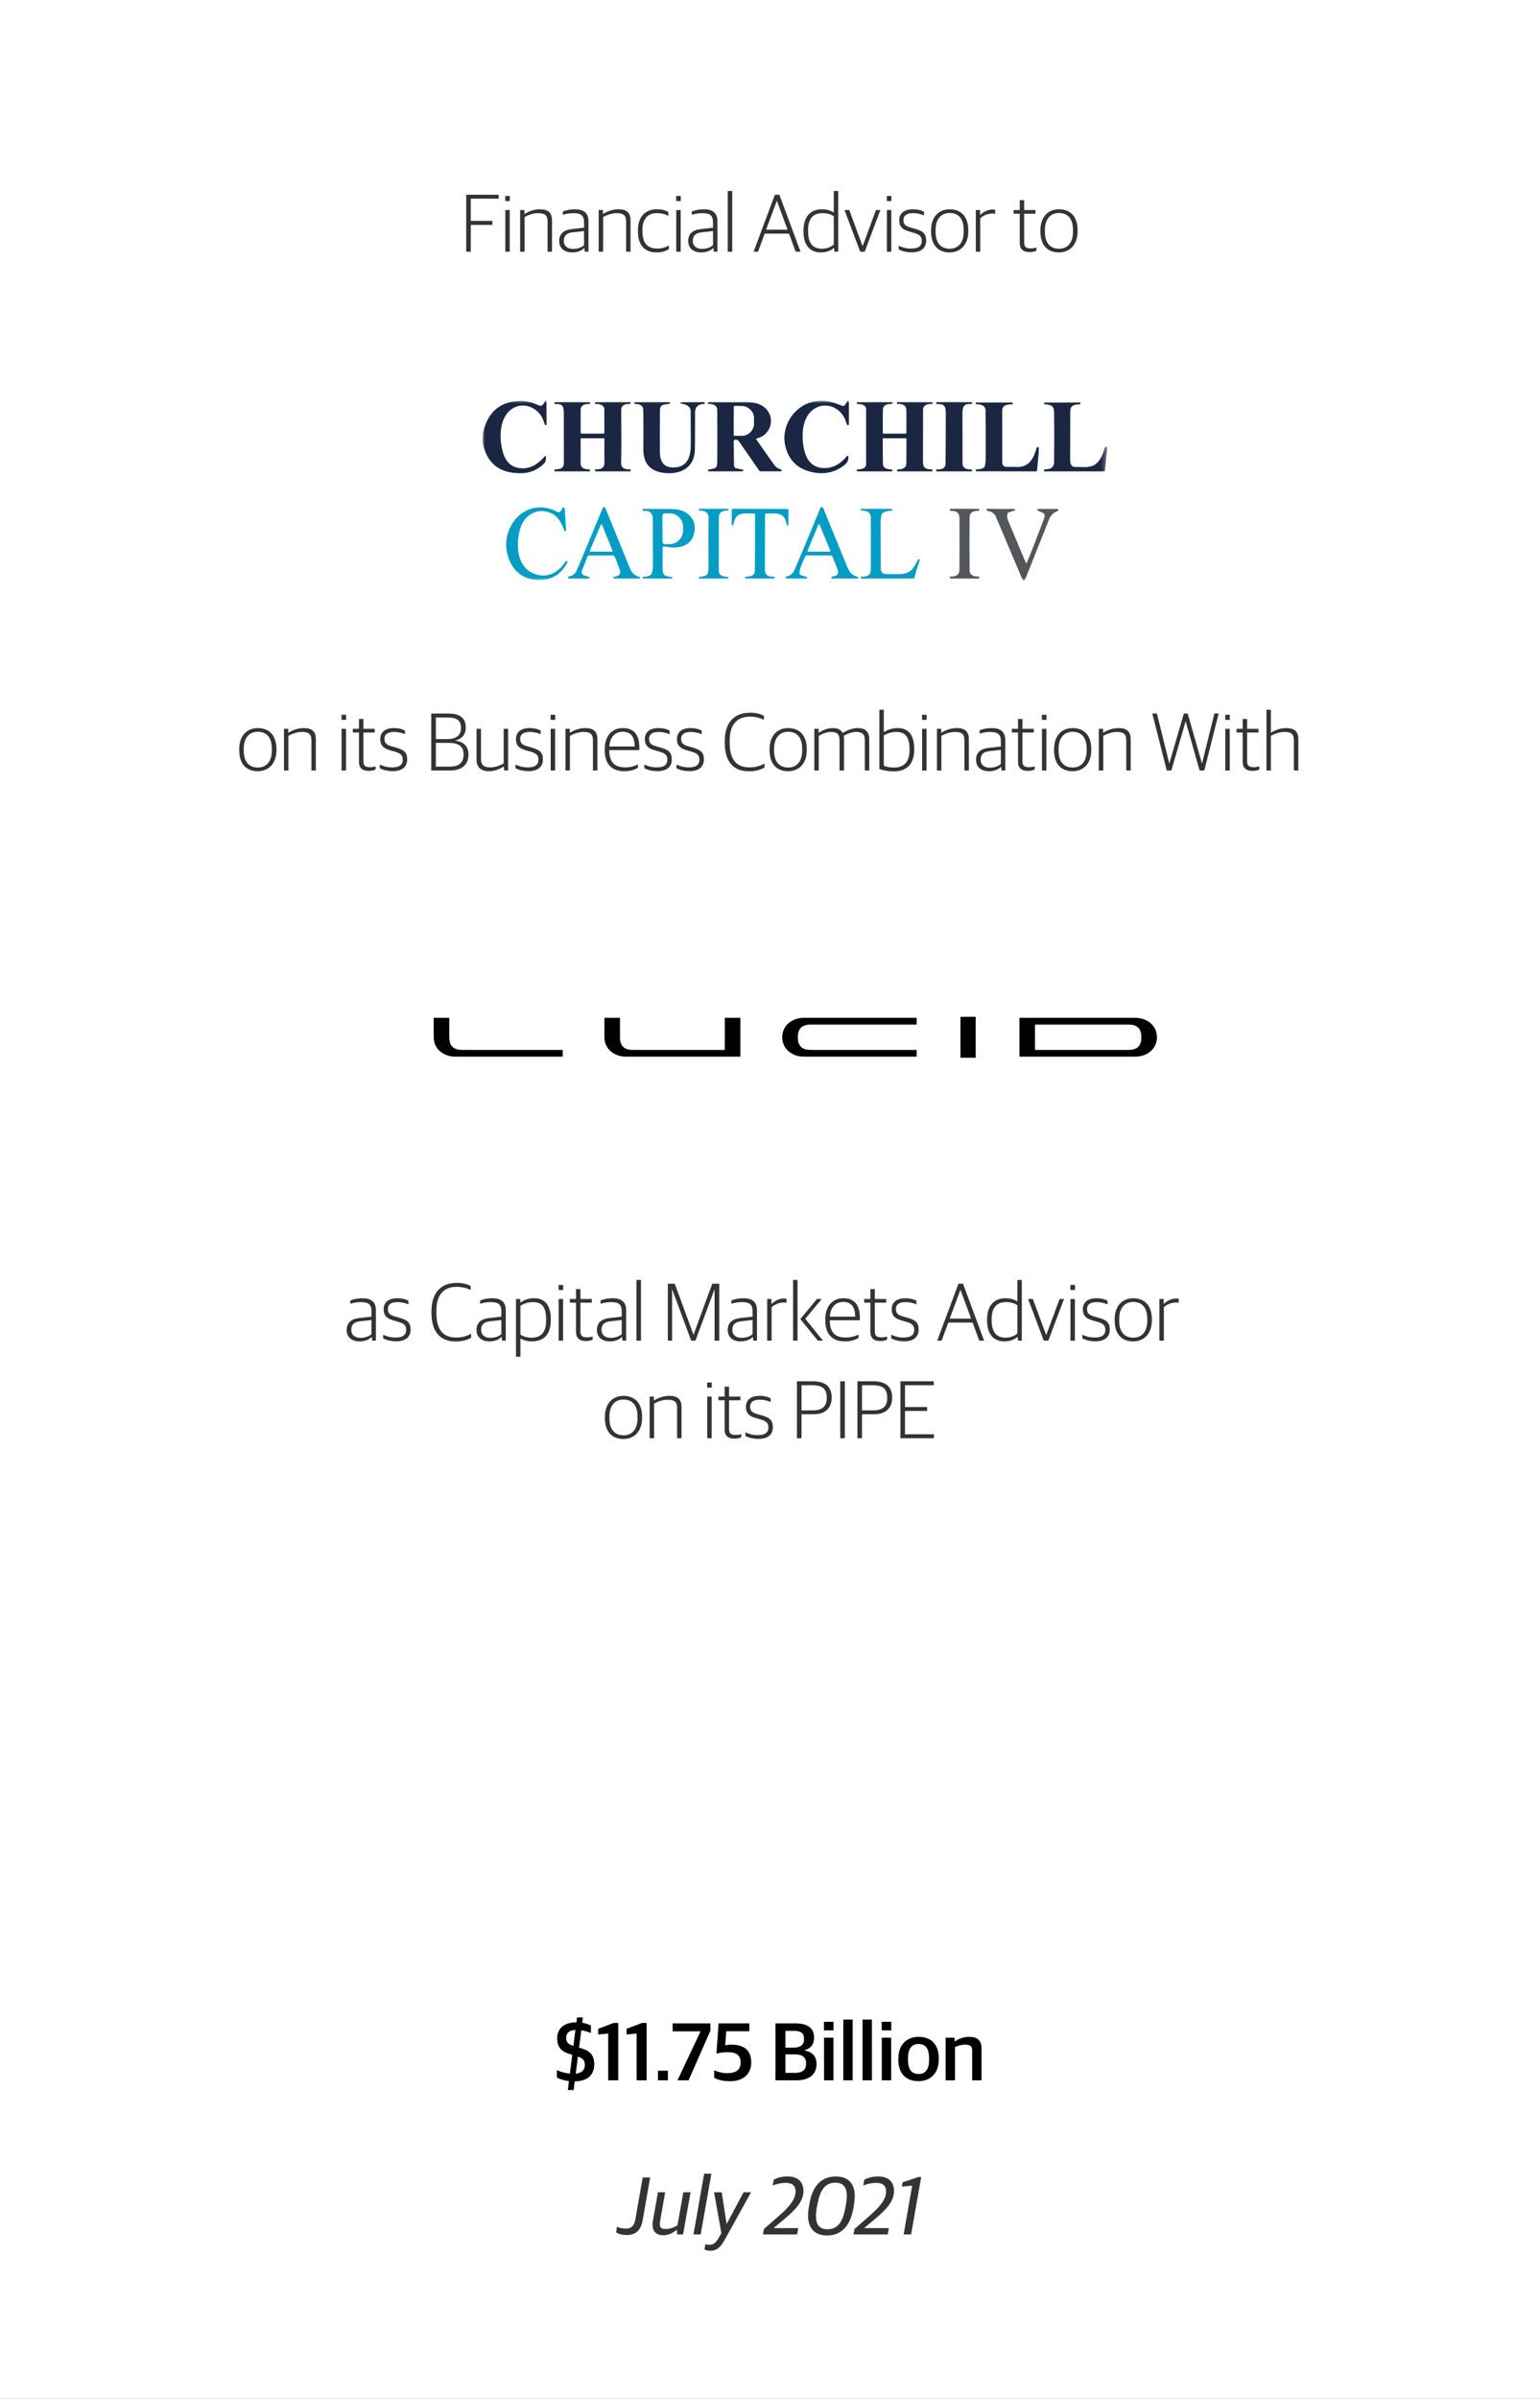 <svg width="300" height="467" viewBox="0 0 300 467" fill="none" xmlns="http://www.w3.org/2000/svg">
<rect x="0" y="0" width="300" height="467" fill="#808080" stroke="none"/>
<g clip-path="url(#clip0_1655_2)">
<rect width="300" height="467" fill="white"/>
<path d="M90.817 49V37.912H97.153V38.68H91.713V43H95.921V43.784H91.713V49H90.817ZM98.438 49V40.888H99.302V49H98.438ZM98.422 39.144V38.152H99.318V39.144H98.422ZM101.328 49V40.888H102.16V41.64H102.208C103.072 41.08 104.16 40.744 105.184 40.744C106.736 40.744 107.536 41.368 107.536 42.92V49H106.672V43.096C106.672 41.944 106.176 41.496 104.832 41.496C103.952 41.496 103.008 41.8 102.192 42.248V49H101.328ZM111.452 49.144C109.964 49.144 108.94 48.344 108.94 46.92C108.94 45.528 109.804 44.776 111.388 44.6L113.772 44.328V43.272C113.772 41.912 113.148 41.496 111.692 41.496C110.892 41.496 110.22 41.64 109.644 41.816V41.176C110.348 40.904 111.1 40.744 112.012 40.744C113.692 40.744 114.636 41.448 114.636 43.08V49H113.916L113.836 48.296H113.788C113.388 48.712 112.636 49.144 111.452 49.144ZM111.66 48.456C112.588 48.456 113.356 48.12 113.772 47.736V44.984L111.612 45.224C110.396 45.352 109.836 45.848 109.836 46.888C109.836 47.896 110.54 48.456 111.66 48.456ZM116.625 49V40.888H117.457V41.64H117.505C118.369 41.08 119.457 40.744 120.481 40.744C122.033 40.744 122.833 41.368 122.833 42.92V49H121.969V43.096C121.969 41.944 121.473 41.496 120.129 41.496C119.249 41.496 118.305 41.8 117.489 42.248V49H116.625ZM127.917 49.144C125.549 49.144 124.269 47.672 124.269 45.064V44.856C124.269 41.992 125.885 40.744 127.965 40.744C129.005 40.744 129.629 40.936 130.205 41.288V42.024C129.517 41.688 128.957 41.496 127.901 41.496C126.317 41.496 125.149 42.52 125.149 44.728V45.048C125.149 47.224 126.061 48.392 128.013 48.392C129.149 48.392 129.853 48.04 130.301 47.784V48.488C129.773 48.824 129.101 49.144 127.917 49.144ZM131.735 49V40.888H132.599V49H131.735ZM131.719 39.144V38.152H132.615V39.144H131.719ZM136.577 49.144C135.089 49.144 134.065 48.344 134.065 46.92C134.065 45.528 134.929 44.776 136.513 44.6L138.897 44.328V43.272C138.897 41.912 138.273 41.496 136.817 41.496C136.017 41.496 135.345 41.64 134.769 41.816V41.176C135.473 40.904 136.225 40.744 137.137 40.744C138.817 40.744 139.761 41.448 139.761 43.08V49H139.041L138.961 48.296H138.913C138.513 48.712 137.761 49.144 136.577 49.144ZM136.785 48.456C137.713 48.456 138.481 48.12 138.897 47.736V44.984L136.737 45.224C135.521 45.352 134.961 45.848 134.961 46.888C134.961 47.896 135.665 48.456 136.785 48.456ZM141.766 49V37.176H142.646V49H141.766ZM146.808 49L150.952 37.912H151.832L155.944 49H155L153.704 45.48H148.968L147.672 49H146.808ZM151.32 39.128L149.24 44.712H153.416L151.352 39.128H151.32ZM159.864 49.144C158.152 49.144 156.52 48.104 156.52 45.096V44.92C156.52 41.992 158.04 40.744 160.136 40.744C161.208 40.744 161.928 41.048 162.424 41.368V37.176H163.288V49H162.552L162.472 48.28H162.424C161.848 48.776 161.048 49.144 159.864 49.144ZM160.12 48.424C161.176 48.424 161.912 48.04 162.424 47.608V42.12C161.96 41.752 161.176 41.496 160.248 41.496C158.536 41.496 157.416 42.392 157.416 44.808V45.064C157.416 47.544 158.52 48.424 160.12 48.424ZM167.569 49L164.513 40.888H165.441L168.017 47.864H168.065L170.641 40.888H171.505L168.449 49H167.569ZM172.767 49V40.888H173.631V49H172.767ZM172.751 39.144V38.152H173.647V39.144H172.751ZM177.64 49.128C176.552 49.128 175.688 48.888 175.08 48.552V47.848C175.736 48.136 176.392 48.392 177.544 48.392C179.016 48.392 179.56 47.784 179.56 46.92C179.56 45.992 179.128 45.656 177.976 45.32L177.096 45.064C175.896 44.728 175.176 44.2 175.176 42.888C175.176 41.624 176.04 40.744 177.816 40.744C178.856 40.744 179.544 40.984 179.992 41.224V41.944C179.496 41.704 178.696 41.496 177.864 41.496C176.616 41.496 175.992 41.976 175.992 42.824C175.992 43.656 176.376 44.008 177.384 44.296L178.28 44.552C179.752 44.968 180.424 45.448 180.424 46.856C180.424 48.232 179.496 49.128 177.64 49.128ZM184.978 49.144C182.786 49.144 181.378 47.736 181.378 45.08V44.856C181.378 42.2 182.898 40.744 184.994 40.744C187.186 40.744 188.626 42.152 188.626 44.808V45.016C188.626 47.672 187.09 49.144 184.978 49.144ZM185.01 48.424C186.626 48.424 187.73 47.304 187.73 45.096V44.776C187.73 42.376 186.546 41.464 184.978 41.464C183.362 41.464 182.258 42.616 182.258 44.776V45.112C182.258 47.48 183.442 48.424 185.01 48.424ZM190.094 49V40.888H190.926V41.848H190.974C191.47 41.32 192.366 40.792 193.374 40.792C193.55 40.792 193.758 40.808 193.854 40.84V41.624C193.678 41.592 193.454 41.576 193.31 41.576C192.398 41.576 191.534 41.976 190.958 42.488V49H190.094ZM200.588 49.08C199.356 49.08 198.652 48.552 198.652 47.304V41.608H197.452V40.888H198.652V38.968H199.516V40.888H201.724V41.608H199.516V47.176C199.516 48.008 199.804 48.36 200.812 48.36C201.164 48.36 201.564 48.296 201.9 48.2V48.792C201.612 48.936 201.212 49.08 200.588 49.08ZM206.275 49.144C204.083 49.144 202.675 47.736 202.675 45.08V44.856C202.675 42.2 204.195 40.744 206.291 40.744C208.483 40.744 209.923 42.152 209.923 44.808V45.016C209.923 47.672 208.387 49.144 206.275 49.144ZM206.307 48.424C207.923 48.424 209.027 47.304 209.027 45.096V44.776C209.027 42.376 207.843 41.464 206.275 41.464C204.659 41.464 203.555 42.616 203.555 44.776V45.112C203.555 47.48 204.739 48.424 206.307 48.424Z" fill="black" fill-opacity="0.8"/>
<path d="M122.063 435.112C121.135 435.112 120.479 434.904 120.015 434.584L120.191 433.512C120.639 433.704 121.119 433.864 121.951 433.864C123.167 433.864 123.599 433.096 123.791 431.96L125.199 423.912H126.655L125.199 432.216C124.895 433.944 124.079 435.112 122.063 435.112ZM129.148 435.16C127.9 435.16 127.132 434.456 127.116 433.16C127.116 432.936 127.132 432.68 127.18 432.408L128.172 426.792H129.58L128.604 432.328C128.556 432.568 128.54 432.776 128.54 432.968C128.54 433.608 128.812 433.944 129.596 433.944C130.396 433.944 131.084 433.752 131.98 433.24L133.116 426.792H134.524L133.068 435H131.916L131.884 434.136H131.804C130.94 434.792 130.22 435.16 129.148 435.16ZM135.093 435L137.173 423.176H138.581L136.501 435H135.093ZM138.306 438.184C137.826 438.184 137.458 438.056 137.234 437.912L137.41 436.904C137.618 436.968 137.874 437.016 138.194 437.016C138.946 437.016 139.442 436.648 139.986 435.704L140.53 434.744L139.106 426.792H140.594L141.538 432.92H141.586L144.85 426.792H146.306L141.218 435.976C140.37 437.512 139.618 438.184 138.306 438.184ZM148.629 435L148.821 433.944L151.877 431.272C153.605 429.752 154.981 428.232 154.981 426.648C154.981 425.512 154.357 424.968 153.029 424.968C152.053 424.968 151.269 425.208 150.533 425.464L150.741 424.328C151.525 423.96 152.197 423.72 153.461 423.72C155.621 423.72 156.517 424.936 156.517 426.568C156.517 428.648 154.853 430.28 152.837 431.976L150.757 433.72V433.768H155.509L155.285 435H148.629ZM161.096 435.208C158.936 435.208 157.416 433.992 157.416 431.384C157.416 430.584 157.56 429.688 157.72 428.84C158.312 425.592 159.96 423.72 162.84 423.72C165.096 423.72 166.504 424.952 166.504 427.544C166.504 428.376 166.376 429.192 166.232 429.96C165.64 433.192 164.04 435.208 161.096 435.208ZM161.224 433.992C163.176 433.992 164.168 432.6 164.664 429.896C164.824 429.016 164.968 428.264 164.968 427.576C164.968 425.848 164.344 424.936 162.696 424.936C160.744 424.936 159.784 426.344 159.256 429.032C159.08 429.896 158.952 430.664 158.952 431.352C158.952 433.08 159.576 433.992 161.224 433.992ZM166.269 435L166.461 433.944L169.517 431.272C171.245 429.752 172.621 428.232 172.621 426.648C172.621 425.512 171.997 424.968 170.669 424.968C169.693 424.968 168.909 425.208 168.173 425.464L168.381 424.328C169.165 423.96 169.837 423.72 171.101 423.72C173.261 423.72 174.157 424.936 174.157 426.568C174.157 428.648 172.493 430.28 170.477 431.976L168.397 433.72V433.768H173.149L172.925 435H166.269ZM176.031 435L177.695 425.512L175.695 425.688L175.839 424.856L178.943 423.816H179.455L177.487 435H176.031Z" fill="black" fill-opacity="0.8"/>
<path d="M110.618 406.888L110.826 405.144C109.85 405.032 109.066 404.776 108.49 404.456V403.016C109.226 403.352 110.09 403.608 111.018 403.688L111.482 400.04L111.146 399.928C109.498 399.464 108.538 398.664 108.538 396.84C108.538 395.032 109.754 393.72 112.218 393.72H112.282L112.41 392.76H113.562L113.418 393.8C114.17 393.912 114.682 394.12 115.114 394.328V395.784C114.602 395.576 113.994 395.368 113.242 395.272L112.81 398.632C114.778 399.176 115.754 399.896 115.754 401.864C115.754 403.896 114.554 405.16 111.962 405.208L111.754 406.888H110.618ZM113.93 402.04C113.93 401.176 113.626 400.744 112.586 400.376L112.154 403.704C113.386 403.576 113.93 402.936 113.93 402.04ZM110.298 396.664C110.298 397.528 110.554 397.928 111.706 398.296L112.09 395.192C110.938 395.224 110.298 395.784 110.298 396.664ZM118.485 405V395.896L116.533 396.072V394.968L119.541 393.832H120.437V405H118.485ZM124.016 405V395.896L122.064 396.072V394.968L125.072 393.832H125.968V405H124.016ZM128.174 405V403.128H130.11V405H128.174ZM131.976 405L136.44 395.528V395.464H131.032V393.912H138.392V395.336L134.136 405H131.976ZM142.215 405.176C140.791 405.176 139.815 404.888 139.127 404.488V403.048C139.863 403.384 140.711 403.608 141.719 403.608C143.319 403.608 144.279 402.984 144.279 401.528C144.279 400.04 143.383 399.528 141.719 399.528C140.855 399.528 140.135 399.64 139.575 399.8L139.975 393.912H145.975V395.448H141.479L141.271 398.184C141.623 398.104 141.959 398.056 142.503 398.056C144.935 398.056 146.343 399.144 146.343 401.528C146.343 403.752 144.807 405.176 142.215 405.176ZM151.065 405V393.912H154.921C157.481 393.912 158.585 394.936 158.585 396.712C158.585 397.864 158.089 398.728 156.761 399.128V399.192C158.153 399.448 159.065 400.232 159.065 401.848C159.065 403.672 157.817 405 155.193 405H151.065ZM153.001 403.544H154.921C156.297 403.544 157.033 402.952 157.033 401.72C157.033 400.456 156.249 399.944 154.825 399.944H153.001V403.544ZM153.001 398.632H154.569C155.753 398.632 156.633 398.248 156.633 396.984C156.633 395.752 155.945 395.368 154.649 395.368H153.001V398.632ZM160.53 405V396.696H162.354V405H160.53ZM160.514 395.272V393.608H162.37V395.272H160.514ZM164.28 405V393.176H166.104V405H164.28ZM168.03 405V393.176H169.854V405H168.03ZM171.78 405V396.696H173.604V405H171.78ZM171.764 395.272V393.608H173.62V395.272H171.764ZM178.938 405.16C176.426 405.16 175.002 403.624 175.002 401.016V400.76C175.002 398.088 176.618 396.536 178.954 396.536C181.434 396.536 182.874 398.056 182.874 400.696V400.936C182.874 403.624 181.258 405.16 178.938 405.16ZM178.97 403.768C180.234 403.768 180.986 402.904 180.986 401.096V400.68C180.986 398.52 180.074 397.928 178.922 397.928C177.626 397.928 176.89 398.824 176.89 400.616V401.016C176.89 403.176 177.802 403.768 178.97 403.768ZM184.217 405V396.696H185.961V397.416H186.041C186.745 396.904 187.769 396.536 188.793 396.536C190.393 396.536 191.209 397.208 191.209 398.824V405H189.385V399.272C189.385 398.408 189.097 398.056 187.945 398.056C187.305 398.056 186.553 398.28 186.041 398.52V405H184.217Z" fill="black"/>
<path d="M50.205 150.144C48.013 150.144 46.605 148.736 46.605 146.08V145.856C46.605 143.2 48.125 141.744 50.221 141.744C52.413 141.744 53.853 143.152 53.853 145.808V146.016C53.853 148.672 52.317 150.144 50.205 150.144ZM50.237 149.424C51.853 149.424 52.957 148.304 52.957 146.096V145.776C52.957 143.376 51.773 142.464 50.205 142.464C48.589 142.464 47.485 143.616 47.485 145.776V146.112C47.485 148.48 48.669 149.424 50.237 149.424ZM55.321 150V141.888H56.153V142.64H56.2C57.065 142.08 58.153 141.744 59.176 141.744C60.728 141.744 61.529 142.368 61.529 143.92V150H60.664V144.096C60.664 142.944 60.169 142.496 58.825 142.496C57.944 142.496 57.001 142.8 56.184 143.248V150H55.321ZM66.524 140.144V139.152H67.42V140.144H66.524ZM66.54 150V141.888H67.404V150H66.54ZM71.862 150.08C70.63 150.08 69.926 149.552 69.926 148.304V142.608H68.726V141.888H69.926V139.968H70.79V141.888H72.998V142.608H70.79V148.176C70.79 149.008 71.078 149.36 72.086 149.36C72.438 149.36 72.838 149.296 73.174 149.2V149.792C72.886 149.936 72.486 150.08 71.862 150.08ZM76.539 150.128C75.451 150.128 74.587 149.888 73.979 149.552V148.848C74.635 149.136 75.291 149.392 76.443 149.392C77.915 149.392 78.459 148.784 78.459 147.92C78.459 146.992 78.027 146.656 76.875 146.32L75.995 146.064C74.795 145.728 74.075 145.2 74.075 143.888C74.075 142.624 74.939 141.744 76.715 141.744C77.755 141.744 78.443 141.984 78.891 142.224V142.944C78.395 142.704 77.595 142.496 76.763 142.496C75.515 142.496 74.891 142.976 74.891 143.824C74.891 144.656 75.275 145.008 76.283 145.296L77.179 145.552C78.651 145.968 79.323 146.448 79.323 147.856C79.323 149.232 78.395 150.128 76.539 150.128ZM84.013 150V138.912H87.276C89.725 138.912 90.733 139.856 90.733 141.648C90.733 142.992 89.996 143.84 88.749 144.16V144.208C90.076 144.368 91.26 145.088 91.26 146.912C91.26 148.816 90.044 150 87.66 150H84.013ZM84.909 143.888H87.197C88.684 143.888 89.805 143.28 89.805 141.744C89.805 140.24 88.989 139.68 87.213 139.68H84.909V143.888ZM84.909 149.248H87.612C89.388 149.248 90.317 148.48 90.317 146.864C90.317 145.232 89.228 144.624 87.388 144.624H84.909V149.248ZM95.283 150.144C93.731 150.144 92.835 149.424 92.835 147.872V141.888H93.699V147.744C93.699 148.944 94.227 149.392 95.523 149.392C96.419 149.392 97.315 149.088 98.115 148.608V141.888H98.979V150H98.227L98.147 149.248H98.099C97.235 149.792 96.243 150.144 95.283 150.144ZM102.976 150.128C101.888 150.128 101.024 149.888 100.416 149.552V148.848C101.072 149.136 101.728 149.392 102.88 149.392C104.352 149.392 104.896 148.784 104.896 147.92C104.896 146.992 104.464 146.656 103.312 146.32L102.432 146.064C101.232 145.728 100.512 145.2 100.512 143.888C100.512 142.624 101.376 141.744 103.152 141.744C104.192 141.744 104.88 141.984 105.328 142.224V142.944C104.832 142.704 104.032 142.496 103.2 142.496C101.952 142.496 101.328 142.976 101.328 143.824C101.328 144.656 101.712 145.008 102.72 145.296L103.616 145.552C105.088 145.968 105.76 146.448 105.76 147.856C105.76 149.232 104.832 150.128 102.976 150.128ZM107.258 140.144V139.152H108.154V140.144H107.258ZM107.274 150V141.888H108.138V150H107.274ZM110.164 150V141.888H110.996V142.64H111.044C111.908 142.08 112.996 141.744 114.02 141.744C115.572 141.744 116.372 142.368 116.372 143.92V150H115.508V144.096C115.508 142.944 115.012 142.496 113.668 142.496C112.788 142.496 111.844 142.8 111.028 143.248V150H110.164ZM121.632 150.144C119.088 150.144 117.808 148.656 117.808 146.048V145.856C117.808 143.04 119.424 141.744 121.328 141.744C123.536 141.744 124.544 143.104 124.544 145.536V146.032H118.688C118.688 148.368 119.712 149.392 121.76 149.392C122.848 149.392 123.616 149.136 124.272 148.816V149.472C123.776 149.792 122.88 150.144 121.632 150.144ZM121.296 142.464C120.016 142.464 118.832 143.264 118.704 145.328H123.632C123.632 143.424 122.88 142.464 121.296 142.464ZM128.086 150.128C126.998 150.128 126.134 149.888 125.526 149.552V148.848C126.182 149.136 126.838 149.392 127.99 149.392C129.462 149.392 130.006 148.784 130.006 147.92C130.006 146.992 129.574 146.656 128.422 146.32L127.542 146.064C126.342 145.728 125.622 145.2 125.622 143.888C125.622 142.624 126.486 141.744 128.262 141.744C129.302 141.744 129.99 141.984 130.438 142.224V142.944C129.942 142.704 129.142 142.496 128.31 142.496C127.062 142.496 126.438 142.976 126.438 143.824C126.438 144.656 126.822 145.008 127.83 145.296L128.726 145.552C130.198 145.968 130.87 146.448 130.87 147.856C130.87 149.232 129.942 150.128 128.086 150.128ZM134.336 150.128C133.248 150.128 132.384 149.888 131.776 149.552V148.848C132.432 149.136 133.088 149.392 134.24 149.392C135.712 149.392 136.256 148.784 136.256 147.92C136.256 146.992 135.824 146.656 134.672 146.32L133.792 146.064C132.592 145.728 131.872 145.2 131.872 143.888C131.872 142.624 132.736 141.744 134.512 141.744C135.552 141.744 136.24 141.984 136.688 142.224V142.944C136.192 142.704 135.392 142.496 134.56 142.496C133.312 142.496 132.688 142.976 132.688 143.824C132.688 144.656 133.072 145.008 134.08 145.296L134.976 145.552C136.448 145.968 137.12 146.448 137.12 147.856C137.12 149.232 136.192 150.128 134.336 150.128ZM145.889 150.16C142.849 150.16 141.185 148.24 141.185 144.576V144.288C141.185 140.48 143.185 138.752 146.113 138.752C147.361 138.752 148.161 139.008 148.817 139.36V140.128C148.033 139.776 147.233 139.52 146.065 139.52C143.665 139.52 142.145 140.976 142.145 144.144V144.576C142.145 147.68 143.297 149.392 146.001 149.392C147.425 149.392 148.225 149.008 148.913 148.656V149.44C148.257 149.808 147.329 150.16 145.889 150.16ZM153.518 150.144C151.326 150.144 149.918 148.736 149.918 146.08V145.856C149.918 143.2 151.438 141.744 153.534 141.744C155.726 141.744 157.166 143.152 157.166 145.808V146.016C157.166 148.672 155.63 150.144 153.518 150.144ZM153.549 149.424C155.166 149.424 156.27 148.304 156.27 146.096V145.776C156.27 143.376 155.086 142.464 153.518 142.464C151.902 142.464 150.798 143.616 150.798 145.776V146.112C150.798 148.48 151.982 149.424 153.549 149.424ZM158.633 150V141.888H159.465V142.64H159.513C160.377 142.096 161.305 141.744 162.217 141.744C163.145 141.744 163.817 142.048 164.153 142.672H164.201C165.241 142.032 166.201 141.744 167.113 141.744C168.473 141.744 169.337 142.368 169.337 143.92V150H168.473V144.096C168.473 142.944 167.929 142.496 166.793 142.496C166.057 142.496 165.257 142.752 164.345 143.248C164.393 143.456 164.425 143.664 164.425 143.92V150H163.545V144.096C163.545 142.944 163.049 142.496 161.913 142.496C161.113 142.496 160.313 142.784 159.497 143.248V150H158.633ZM174.137 150.176C173.129 150.176 171.993 150 171.305 149.696V138.176H172.169V142.496H172.233C172.873 142.112 173.689 141.744 174.905 141.744C176.585 141.744 178.089 142.672 178.089 145.792V145.984C178.089 148.72 176.633 150.176 174.137 150.176ZM174.201 149.424C175.881 149.424 177.177 148.544 177.177 146.096V145.84C177.177 143.28 176.233 142.496 174.521 142.496C173.529 142.496 172.681 142.88 172.169 143.168V149.072C172.649 149.28 173.273 149.424 174.201 149.424ZM179.618 140.144V139.152H180.514V140.144H179.618ZM179.634 150V141.888H180.498V150H179.634ZM182.524 150V141.888H183.356V142.64H183.404C184.268 142.08 185.356 141.744 186.38 141.744C187.932 141.744 188.732 142.368 188.732 143.92V150H187.868V144.096C187.868 142.944 187.372 142.496 186.028 142.496C185.148 142.496 184.204 142.8 183.388 143.248V150H182.524ZM192.648 150.144C191.16 150.144 190.136 149.344 190.136 147.92C190.136 146.528 191 145.776 192.584 145.6L194.968 145.328V144.272C194.968 142.912 194.344 142.496 192.888 142.496C192.088 142.496 191.416 142.64 190.84 142.816V142.176C191.544 141.904 192.296 141.744 193.208 141.744C194.888 141.744 195.832 142.448 195.832 144.08V150H195.112L195.032 149.296H194.984C194.584 149.712 193.832 150.144 192.648 150.144ZM192.856 149.456C193.784 149.456 194.552 149.12 194.968 148.736V145.984L192.808 146.224C191.592 146.352 191.032 146.848 191.032 147.888C191.032 148.896 191.736 149.456 192.856 149.456ZM200.253 150.08C199.021 150.08 198.317 149.552 198.317 148.304V142.608H197.117V141.888H198.317V139.968H199.181V141.888H201.389V142.608H199.181V148.176C199.181 149.008 199.469 149.36 200.477 149.36C200.829 149.36 201.229 149.296 201.565 149.2V149.792C201.277 149.936 200.877 150.08 200.253 150.08ZM202.962 140.144V139.152H203.858V140.144H202.962ZM202.978 150V141.888H203.842V150H202.978ZM208.939 150.144C206.747 150.144 205.339 148.736 205.339 146.08V145.856C205.339 143.2 206.859 141.744 208.955 141.744C211.147 141.744 212.587 143.152 212.587 145.808V146.016C212.587 148.672 211.051 150.144 208.939 150.144ZM208.971 149.424C210.587 149.424 211.691 148.304 211.691 146.096V145.776C211.691 143.376 210.507 142.464 208.939 142.464C207.323 142.464 206.219 143.616 206.219 145.776V146.112C206.219 148.48 207.403 149.424 208.971 149.424ZM214.055 150V141.888H214.887V142.64H214.935C215.799 142.08 216.887 141.744 217.911 141.744C219.463 141.744 220.263 142.368 220.263 143.92V150H219.399V144.096C219.399 142.944 218.903 142.496 217.559 142.496C216.679 142.496 215.735 142.8 214.919 143.248V150H214.055ZM227.29 150L224.474 138.912H225.37L227.77 148.592H227.802L230.618 138.912H231.37L234.138 148.592H234.17L236.57 138.912H237.402L234.602 150H233.69L230.986 140.464H230.954L228.186 150H227.29ZM238.68 140.144V139.152H239.576V140.144H238.68ZM238.696 150V141.888H239.56V150H238.696ZM244.018 150.08C242.786 150.08 242.082 149.552 242.082 148.304V142.608H240.882V141.888H242.082V139.968H242.946V141.888H245.154V142.608H242.946V148.176C242.946 149.008 243.234 149.36 244.242 149.36C244.594 149.36 244.994 149.296 245.33 149.2V149.792C245.042 149.936 244.642 150.08 244.018 150.08ZM246.711 150V138.176H247.575V142.624H247.639C248.471 142.08 249.543 141.744 250.567 141.744C252.119 141.744 252.919 142.368 252.919 143.92V150H252.055V144.096C252.055 142.944 251.559 142.496 250.215 142.496C249.335 142.496 248.391 142.8 247.575 143.248V150H246.711Z" fill="black" fill-opacity="0.8"/>
<path d="M70.046 261.144C68.558 261.144 67.534 260.344 67.534 258.92C67.534 257.528 68.398 256.776 69.982 256.6L72.366 256.328V255.272C72.366 253.912 71.742 253.496 70.286 253.496C69.486 253.496 68.814 253.64 68.238 253.816V253.176C68.942 252.904 69.694 252.744 70.606 252.744C72.286 252.744 73.23 253.448 73.23 255.08V261H72.51L72.43 260.296H72.382C71.982 260.712 71.23 261.144 70.046 261.144ZM70.254 260.456C71.182 260.456 71.95 260.12 72.366 259.736V256.984L70.206 257.224C68.99 257.352 68.43 257.848 68.43 258.888C68.43 259.896 69.134 260.456 70.254 260.456ZM77.203 261.128C76.115 261.128 75.251 260.888 74.643 260.552V259.848C75.299 260.136 75.955 260.392 77.107 260.392C78.579 260.392 79.123 259.784 79.123 258.92C79.123 257.992 78.691 257.656 77.539 257.32L76.659 257.064C75.459 256.728 74.739 256.2 74.739 254.888C74.739 253.624 75.603 252.744 77.379 252.744C78.419 252.744 79.107 252.984 79.555 253.224V253.944C79.059 253.704 78.259 253.496 77.427 253.496C76.179 253.496 75.555 253.976 75.555 254.824C75.555 255.656 75.939 256.008 76.947 256.296L77.843 256.552C79.315 256.968 79.987 257.448 79.987 258.856C79.987 260.232 79.059 261.128 77.203 261.128ZM88.757 261.16C85.717 261.16 84.053 259.24 84.053 255.576V255.288C84.053 251.48 86.053 249.752 88.981 249.752C90.229 249.752 91.029 250.008 91.685 250.36V251.128C90.901 250.776 90.101 250.52 88.933 250.52C86.533 250.52 85.013 251.976 85.013 255.144V255.576C85.013 258.68 86.165 260.392 88.869 260.392C90.293 260.392 91.093 260.008 91.781 259.656V260.44C91.125 260.808 90.197 261.16 88.757 261.16ZM95.343 261.144C93.855 261.144 92.831 260.344 92.831 258.92C92.831 257.528 93.695 256.776 95.279 256.6L97.663 256.328V255.272C97.663 253.912 97.039 253.496 95.583 253.496C94.783 253.496 94.111 253.64 93.535 253.816V253.176C94.239 252.904 94.991 252.744 95.903 252.744C97.583 252.744 98.527 253.448 98.527 255.08V261H97.807L97.727 260.296H97.679C97.279 260.712 96.527 261.144 95.343 261.144ZM95.551 260.456C96.479 260.456 97.247 260.12 97.663 259.736V256.984L95.503 257.224C94.287 257.352 93.727 257.848 93.727 258.888C93.727 259.896 94.431 260.456 95.551 260.456ZM100.516 264.12V252.888H101.348V253.576H101.396C101.988 253.144 102.852 252.744 104.004 252.744C105.828 252.744 107.3 253.704 107.3 256.808V256.984C107.3 259.88 105.86 261.144 103.604 261.144C102.612 261.144 101.876 260.856 101.38 260.568V264.12H100.516ZM103.54 260.424C105.3 260.424 106.388 259.464 106.388 257.096V256.84C106.388 254.248 105.412 253.496 103.796 253.496C102.74 253.496 101.876 253.88 101.38 254.216V259.816C101.844 260.136 102.612 260.424 103.54 260.424ZM108.813 251.144V250.152H109.709V251.144H108.813ZM108.829 261V252.888H109.693V261H108.829ZM114.151 261.08C112.919 261.08 112.215 260.552 112.215 259.304V253.608H111.015V252.888H112.215V250.968H113.079V252.888H115.287V253.608H113.079V259.176C113.079 260.008 113.367 260.36 114.375 260.36C114.727 260.36 115.127 260.296 115.463 260.2V260.792C115.175 260.936 114.775 261.08 114.151 261.08ZM118.796 261.144C117.308 261.144 116.284 260.344 116.284 258.92C116.284 257.528 117.148 256.776 118.732 256.6L121.116 256.328V255.272C121.116 253.912 120.492 253.496 119.036 253.496C118.236 253.496 117.564 253.64 116.988 253.816V253.176C117.692 252.904 118.444 252.744 119.356 252.744C121.036 252.744 121.98 253.448 121.98 255.08V261H121.26L121.18 260.296H121.132C120.732 260.712 119.98 261.144 118.796 261.144ZM119.004 260.456C119.932 260.456 120.7 260.12 121.116 259.736V256.984L118.956 257.224C117.74 257.352 117.18 257.848 117.18 258.888C117.18 259.896 117.884 260.456 119.004 260.456ZM123.985 261V249.176H124.865V261H123.985ZM130.098 261V249.912H131.442L135.074 259.784H135.122L138.754 249.912H140.114V261H139.202V251.064H139.17L135.474 261H134.642L130.962 251.064H130.93V261H130.098ZM144.28 261.144C142.792 261.144 141.768 260.344 141.768 258.92C141.768 257.528 142.632 256.776 144.216 256.6L146.6 256.328V255.272C146.6 253.912 145.976 253.496 144.52 253.496C143.72 253.496 143.048 253.64 142.472 253.816V253.176C143.176 252.904 143.928 252.744 144.84 252.744C146.52 252.744 147.464 253.448 147.464 255.08V261H146.744L146.664 260.296H146.616C146.216 260.712 145.464 261.144 144.28 261.144ZM144.488 260.456C145.416 260.456 146.184 260.12 146.6 259.736V256.984L144.44 257.224C143.224 257.352 142.664 257.848 142.664 258.888C142.664 259.896 143.368 260.456 144.488 260.456ZM149.453 261V252.888H150.285V253.848H150.333C150.829 253.32 151.725 252.792 152.733 252.792C152.909 252.792 153.117 252.808 153.213 252.84V253.624C153.037 253.592 152.813 253.576 152.669 253.576C151.757 253.576 150.893 253.976 150.317 254.488V261H149.453ZM154.5 261V249.176H155.364V261H154.5ZM159.316 261L155.908 256.792L159.14 252.888H160.084L156.868 256.744L160.324 261H159.316ZM164.593 261.144C162.049 261.144 160.769 259.656 160.769 257.048V256.856C160.769 254.04 162.385 252.744 164.289 252.744C166.497 252.744 167.505 254.104 167.505 256.536V257.032H161.649C161.649 259.368 162.673 260.392 164.721 260.392C165.809 260.392 166.577 260.136 167.233 259.816V260.472C166.737 260.792 165.841 261.144 164.593 261.144ZM164.257 253.464C162.977 253.464 161.793 254.264 161.665 256.328H166.593C166.593 254.424 165.841 253.464 164.257 253.464ZM171.495 261.08C170.263 261.08 169.559 260.552 169.559 259.304V253.608H168.359V252.888H169.559V250.968H170.423V252.888H172.631V253.608H170.423V259.176C170.423 260.008 170.711 260.36 171.719 260.36C172.071 260.36 172.471 260.296 172.807 260.2V260.792C172.519 260.936 172.119 261.08 171.495 261.08ZM176.172 261.128C175.084 261.128 174.22 260.888 173.612 260.552V259.848C174.268 260.136 174.924 260.392 176.076 260.392C177.548 260.392 178.092 259.784 178.092 258.92C178.092 257.992 177.66 257.656 176.508 257.32L175.628 257.064C174.428 256.728 173.708 256.2 173.708 254.888C173.708 253.624 174.572 252.744 176.348 252.744C177.388 252.744 178.076 252.984 178.524 253.224V253.944C178.028 253.704 177.228 253.496 176.396 253.496C175.148 253.496 174.524 253.976 174.524 254.824C174.524 255.656 174.908 256.008 175.916 256.296L176.812 256.552C178.284 256.968 178.956 257.448 178.956 258.856C178.956 260.232 178.028 261.128 176.172 261.128ZM182.573 261L186.717 249.912H187.597L191.709 261H190.765L189.469 257.48H184.733L183.437 261H182.573ZM187.085 251.128L185.005 256.712H189.181L187.117 251.128H187.085ZM195.629 261.144C193.917 261.144 192.285 260.104 192.285 257.096V256.92C192.285 253.992 193.805 252.744 195.901 252.744C196.973 252.744 197.693 253.048 198.189 253.368V249.176H199.053V261H198.317L198.237 260.28H198.189C197.613 260.776 196.813 261.144 195.629 261.144ZM195.885 260.424C196.941 260.424 197.677 260.04 198.189 259.608V254.12C197.725 253.752 196.941 253.496 196.013 253.496C194.301 253.496 193.181 254.392 193.181 256.808V257.064C193.181 259.544 194.285 260.424 195.885 260.424ZM203.335 261L200.279 252.888H201.207L203.783 259.864H203.831L206.407 252.888H207.271L204.215 261H203.335ZM208.516 251.144V250.152H209.412V251.144H208.516ZM208.532 261V252.888H209.396V261H208.532ZM213.406 261.128C212.318 261.128 211.454 260.888 210.846 260.552V259.848C211.502 260.136 212.158 260.392 213.31 260.392C214.782 260.392 215.326 259.784 215.326 258.92C215.326 257.992 214.894 257.656 213.742 257.32L212.862 257.064C211.662 256.728 210.942 256.2 210.942 254.888C210.942 253.624 211.806 252.744 213.582 252.744C214.622 252.744 215.31 252.984 215.758 253.224V253.944C215.262 253.704 214.462 253.496 213.63 253.496C212.382 253.496 211.758 253.976 211.758 254.824C211.758 255.656 212.142 256.008 213.15 256.296L214.046 256.552C215.518 256.968 216.19 257.448 216.19 258.856C216.19 260.232 215.262 261.128 213.406 261.128ZM220.744 261.144C218.552 261.144 217.144 259.736 217.144 257.08V256.856C217.144 254.2 218.664 252.744 220.76 252.744C222.952 252.744 224.392 254.152 224.392 256.808V257.016C224.392 259.672 222.856 261.144 220.744 261.144ZM220.776 260.424C222.392 260.424 223.496 259.304 223.496 257.096V256.776C223.496 254.376 222.312 253.464 220.744 253.464C219.128 253.464 218.024 254.616 218.024 256.776V257.112C218.024 259.48 219.208 260.424 220.776 260.424ZM225.86 261V252.888H226.692V253.848H226.74C227.236 253.32 228.132 252.792 229.14 252.792C229.316 252.792 229.524 252.808 229.62 252.84V253.624C229.444 253.592 229.22 253.576 229.076 253.576C228.164 253.576 227.3 253.976 226.724 254.488V261H225.86ZM121.439 280.144C119.247 280.144 117.839 278.736 117.839 276.08V275.856C117.839 273.2 119.359 271.744 121.455 271.744C123.647 271.744 125.087 273.152 125.087 275.808V276.016C125.087 278.672 123.551 280.144 121.439 280.144ZM121.471 279.424C123.087 279.424 124.191 278.304 124.191 276.096V275.776C124.191 273.376 123.007 272.464 121.439 272.464C119.823 272.464 118.719 273.616 118.719 275.776V276.112C118.719 278.48 119.903 279.424 121.471 279.424ZM126.555 280V271.888H127.387V272.64H127.435C128.299 272.08 129.387 271.744 130.411 271.744C131.963 271.744 132.763 272.368 132.763 273.92V280H131.899V274.096C131.899 272.944 131.403 272.496 130.059 272.496C129.179 272.496 128.235 272.8 127.419 273.248V280H126.555ZM137.758 270.144V269.152H138.654V270.144H137.758ZM137.774 280V271.888H138.638V280H137.774ZM143.096 280.08C141.864 280.08 141.16 279.552 141.16 278.304V272.608H139.96V271.888H141.16V269.968H142.024V271.888H144.232V272.608H142.024V278.176C142.024 279.008 142.312 279.36 143.32 279.36C143.672 279.36 144.072 279.296 144.408 279.2V279.792C144.12 279.936 143.72 280.08 143.096 280.08ZM147.773 280.128C146.685 280.128 145.821 279.888 145.213 279.552V278.848C145.869 279.136 146.525 279.392 147.677 279.392C149.149 279.392 149.693 278.784 149.693 277.92C149.693 276.992 149.261 276.656 148.109 276.32L147.229 276.064C146.029 275.728 145.309 275.2 145.309 273.888C145.309 272.624 146.173 271.744 147.949 271.744C148.989 271.744 149.677 271.984 150.125 272.224V272.944C149.629 272.704 148.829 272.496 147.997 272.496C146.749 272.496 146.125 272.976 146.125 273.824C146.125 274.656 146.509 275.008 147.517 275.296L148.413 275.552C149.885 275.968 150.557 276.448 150.557 277.856C150.557 279.232 149.629 280.128 147.773 280.128ZM155.247 280V268.912H158.319C160.943 268.912 162.015 270.08 162.015 272.096C162.015 274.176 160.703 275.328 158.511 275.328H156.143V280H155.247ZM156.143 274.576H158.335C160.239 274.576 161.055 273.744 161.055 272.16C161.055 270.496 160.367 269.68 158.239 269.68H156.143V274.576ZM163.686 280V268.912H164.582V280H163.686ZM167.028 280V268.912H170.1C172.724 268.912 173.796 270.08 173.796 272.096C173.796 274.176 172.484 275.328 170.292 275.328H167.924V280H167.028ZM167.924 274.576H170.116C172.02 274.576 172.836 273.744 172.836 272.16C172.836 270.496 172.148 269.68 170.02 269.68H167.924V274.576ZM175.403 280V268.912H181.899V269.68H176.299V273.92H180.603V274.688H176.299V279.232H181.931V280H175.403Z" fill="black" fill-opacity="0.8"/>
<g clip-path="url(#clip1_1655_2)">
<mask id="mask0_1655_2" style="mask-type:luminance" maskUnits="userSpaceOnUse" x="94" y="78" width="122" height="35">
<path d="M215.667 78H94V113H215.667V78Z" fill="white"/>
</mask>
<g mask="url(#mask0_1655_2)">
<path fill-rule="evenodd" clip-rule="evenodd" d="M94 86.064V84.723C94.787 80.501 97.129 78.276 101.028 78.048C102.475 77.966 103.755 78.376 105.032 78.938C105.319 79.062 105.653 78.955 105.817 78.687C105.887 78.571 105.958 78.456 106.029 78.342C106.329 77.846 106.474 77.89 106.464 78.47C106.444 79.76 106.451 81.144 106.485 82.623C106.487 82.703 106.448 82.751 106.368 82.767C106.265 82.788 106.162 82.729 106.125 82.629C105.874 81.924 105.632 81.175 105.181 80.621C103.483 78.534 100.544 78.311 98.815 80.447C97.199 82.446 97.296 85.88 98.029 88.243C98.572 89.989 99.663 90.955 101.304 91.143C103.329 91.376 104.878 90.278 106.146 88.823C106.189 88.773 106.263 88.768 106.314 88.813C106.338 88.833 106.352 88.862 106.355 88.894C106.408 89.476 106.285 89.919 105.989 90.223C104.881 91.369 103.395 92.053 101.806 92.115C97.393 92.282 94.791 90.265 94 86.064Z" fill="#1A2642"/>
<path fill-rule="evenodd" clip-rule="evenodd" d="M113.343 84.415H117.572C117.677 84.415 117.731 84.361 117.733 84.253C117.739 82.748 117.737 81.251 117.727 79.762C117.721 78.796 116.778 78.621 116.031 78.648C115.96 78.653 115.9 78.597 115.896 78.524C115.896 78.519 115.896 78.513 115.896 78.508L115.906 78.41C115.91 78.336 115.972 78.279 116.046 78.279L122.669 78.266C122.773 78.266 122.831 78.316 122.843 78.417L122.852 78.502C122.864 78.602 122.819 78.65 122.718 78.646C121.876 78.603 121.009 78.811 121.009 79.866C121.009 83.424 121.089 86.859 120.998 90.142C120.969 91.216 121.866 91.405 122.721 91.365C122.785 91.364 122.841 91.409 122.852 91.472L122.864 91.555C122.886 91.695 122.826 91.766 122.684 91.766H116.034C115.968 91.766 115.915 91.712 115.915 91.647L115.918 91.543C115.918 91.42 115.978 91.362 116.098 91.368C117.215 91.415 117.766 90.974 117.751 90.044C117.727 88.508 117.726 86.978 117.749 85.455C117.749 85.383 117.689 85.323 117.617 85.323H113.291C113.164 85.323 113.1 85.388 113.103 85.516C113.119 87.05 113.119 88.589 113.105 90.133C113.096 91.218 113.905 91.35 114.777 91.375C114.863 91.377 114.931 91.448 114.933 91.534L114.936 91.623C114.937 91.718 114.891 91.766 114.796 91.766L108.178 91.769C108.083 91.769 108.004 91.694 107.999 91.598L107.992 91.497C107.989 91.443 108.031 91.396 108.087 91.392C108.896 91.337 109.841 91.328 109.841 90.212C109.84 87.039 109.838 83.869 109.838 80.705C109.838 79.426 109.829 78.523 108.163 78.671C108.064 78.679 108.013 78.632 108.011 78.533V78.428C108.009 78.321 108.061 78.267 108.167 78.269L114.792 78.279C114.886 78.279 114.936 78.326 114.942 78.419L114.948 78.505C114.954 78.6 114.909 78.648 114.813 78.646C114.06 78.631 113.118 78.796 113.114 79.775C113.112 81.275 113.111 82.744 113.111 84.179C113.111 84.336 113.188 84.415 113.343 84.415Z" fill="#1A2642"/>
<path fill-rule="evenodd" clip-rule="evenodd" d="M125.32 79.884C125.305 78.93 124.617 78.615 123.709 78.642C123.643 78.646 123.587 78.594 123.581 78.527L123.575 78.425C123.567 78.331 123.61 78.285 123.704 78.285L130.309 78.273C130.401 78.273 130.48 78.336 130.501 78.425L130.525 78.521C130.534 78.552 130.514 78.587 130.479 78.596C130.478 78.596 130.478 78.597 130.477 78.597C129.621 78.805 128.573 78.529 128.564 79.878C128.544 82.394 128.54 85.095 128.552 87.982C128.561 89.768 129.216 91.016 131.186 91.01C134.004 91.003 134.564 88.805 134.57 86.511C134.572 84.393 134.564 82.249 134.546 80.08C134.537 79.028 133.571 78.682 132.675 78.593C132.624 78.587 132.587 78.54 132.593 78.489C132.593 78.488 132.593 78.487 132.594 78.487L132.609 78.389C132.618 78.329 132.668 78.284 132.728 78.285L137.12 78.266C137.219 78.266 137.299 78.347 137.299 78.447C137.299 78.45 137.299 78.455 137.299 78.459L137.293 78.548C137.288 78.601 137.245 78.642 137.192 78.642C135.991 78.663 135.392 79.231 135.398 80.346C135.411 82.919 135.401 85.308 135.368 87.514C135.313 91.156 132.442 92.468 129.243 92.05C126.602 91.701 125.297 90.152 125.329 87.404C125.36 84.79 125.357 82.284 125.32 79.884Z" fill="#1A2642"/>
<path fill-rule="evenodd" clip-rule="evenodd" d="M147.447 85.343C147.297 85.378 147.266 85.458 147.356 85.585C148.474 87.159 149.61 88.775 150.766 90.434C151.102 90.921 151.532 91.228 152.053 91.357C152.181 91.389 152.252 91.471 152.266 91.601C152.27 91.644 152.252 91.679 152.212 91.708C152.165 91.741 152.115 91.757 152.06 91.757L148.175 91.763C148.064 91.763 147.962 91.71 147.9 91.619C146.592 89.737 145.282 87.848 143.971 85.951C143.746 85.625 143.449 85.521 143.082 85.637C142.976 85.669 142.925 85.741 142.927 85.85L142.988 90.54C142.994 90.912 143.177 91.131 143.539 91.201L144.711 91.424C144.748 91.43 144.776 91.464 144.771 91.503L144.765 91.604C144.759 91.689 144.689 91.754 144.604 91.754L138.114 91.769C137.996 91.769 137.937 91.71 137.937 91.592L137.934 91.482C137.934 91.424 137.98 91.376 138.038 91.375C138.508 91.371 138.958 91.27 139.386 91.073C139.479 91.027 139.543 90.956 139.578 90.859C139.675 90.578 139.725 90.254 139.727 89.887C139.742 86.497 139.741 83.167 139.724 79.898C139.718 78.85 138.923 78.636 138.023 78.636C137.967 78.636 137.922 78.591 137.922 78.536C137.922 78.535 137.922 78.533 137.922 78.532V78.441C137.922 78.345 138.001 78.266 138.098 78.266C140.228 78.297 142.338 78.303 144.43 78.285C146.382 78.266 148.44 78.3 149.633 80.103C150.976 82.135 149.782 84.818 147.447 85.343ZM142.954 79.189L142.924 84.677C142.924 84.768 142.998 84.842 143.088 84.842L144.397 84.848C145.758 84.855 146.868 83.787 146.875 82.462L146.881 81.441C146.887 80.117 145.789 79.038 144.428 79.031L143.119 79.024C143.028 79.024 142.954 79.098 142.954 79.189Z" fill="#1A2642"/>
<path fill-rule="evenodd" clip-rule="evenodd" d="M176.583 85.455C176.583 85.381 176.524 85.321 176.449 85.321L172.07 85.323C172.013 85.323 171.966 85.37 171.964 85.427C171.956 87.078 171.967 88.717 171.995 90.347C172.01 91.209 173.019 91.408 173.698 91.383C173.749 91.383 173.795 91.418 173.807 91.47L173.826 91.549C173.86 91.695 173.803 91.769 173.656 91.769L167.031 91.766C166.96 91.766 166.904 91.709 166.904 91.638V91.515C166.904 91.45 166.956 91.396 167.022 91.392C167.74 91.356 168.725 91.28 168.728 90.294C168.734 86.613 168.734 83.11 168.728 79.784C168.725 78.716 167.743 78.686 166.976 78.624C166.916 78.62 166.871 78.566 166.875 78.504C166.876 78.501 166.876 78.498 166.876 78.496L166.889 78.419C166.9 78.341 166.967 78.282 167.046 78.282L173.668 78.269C173.789 78.269 173.847 78.331 173.841 78.453L173.834 78.545C173.831 78.609 173.777 78.658 173.714 78.656C173.712 78.656 173.711 78.655 173.71 78.655C172.94 78.593 172.004 78.799 171.989 79.765C171.967 81.252 171.962 82.757 171.977 84.281C171.977 84.353 172.035 84.412 172.107 84.412H176.44C176.511 84.412 176.568 84.354 176.568 84.284C176.58 82.83 176.578 81.349 176.562 79.841C176.553 78.802 175.698 78.618 174.855 78.648C174.777 78.652 174.711 78.59 174.708 78.51C174.707 78.5 174.708 78.49 174.71 78.481L174.725 78.392C174.739 78.308 174.789 78.266 174.874 78.266L181.496 78.279C181.594 78.279 181.648 78.329 181.656 78.428L181.662 78.523C181.67 78.607 181.632 78.647 181.547 78.643C180.768 78.6 179.813 78.805 179.817 79.79C179.82 82.845 179.817 85.951 179.804 89.111C179.802 90.392 179.602 91.396 181.453 91.368C181.55 91.367 181.607 91.413 181.626 91.509L181.644 91.619C181.656 91.687 181.612 91.752 181.546 91.764C181.539 91.766 181.532 91.766 181.526 91.766H174.901C174.792 91.768 174.736 91.714 174.731 91.604V91.5C174.73 91.444 174.773 91.398 174.828 91.396C175.62 91.371 176.553 91.246 176.562 90.215C176.578 88.623 176.585 87.036 176.583 85.455Z" fill="#1A2642"/>
<path fill-rule="evenodd" clip-rule="evenodd" d="M189.225 78.665C187.683 78.536 187.491 79.245 187.489 80.573C187.484 83.722 187.49 86.934 187.506 90.209C187.512 91.252 188.372 91.381 189.201 91.387C189.313 91.387 189.363 91.443 189.353 91.555L189.347 91.638C189.341 91.712 189.279 91.769 189.204 91.769L182.517 91.766C182.426 91.766 182.378 91.72 182.375 91.629L182.371 91.509C182.368 91.445 182.418 91.391 182.484 91.387C182.487 91.387 182.49 91.386 182.493 91.387C183.267 91.399 184.182 91.298 184.194 90.277C184.231 87.702 184.246 84.648 184.24 81.115C184.24 79.68 184.407 78.514 182.588 78.676C182.464 78.687 182.398 78.628 182.39 78.502L182.386 78.419C182.382 78.34 182.44 78.272 182.517 78.266C182.521 78.266 182.524 78.266 182.527 78.266L189.195 78.269C189.319 78.269 189.376 78.331 189.366 78.457L189.356 78.554C189.352 78.62 189.293 78.669 189.226 78.665C189.226 78.665 189.226 78.665 189.225 78.665Z" fill="#1A2642"/>
<path fill-rule="evenodd" clip-rule="evenodd" d="M191.55 91.107C191.718 91.024 191.821 90.892 191.862 90.712C191.966 90.27 192.019 89.798 192.021 89.294C192.041 86.021 192.033 82.904 191.996 79.946C191.99 79.451 191.788 79.108 191.389 78.917C191.044 78.753 190.637 78.676 190.172 78.687C190.119 78.687 190.074 78.643 190.074 78.589C190.074 78.587 190.074 78.585 190.074 78.583L190.08 78.492C190.087 78.401 190.135 78.355 190.227 78.355H197.142C197.219 78.355 197.282 78.418 197.283 78.495C197.283 78.498 197.282 78.501 197.282 78.504L197.273 78.614C197.269 78.665 197.225 78.704 197.172 78.704C196.215 78.735 195.23 78.805 195.23 79.977C195.223 83.358 195.226 86.732 195.238 90.099C195.24 90.54 195.599 90.897 196.041 90.895C196.048 90.895 196.055 90.895 196.062 90.894C196.697 90.876 197.364 90.882 198.067 90.91C200.461 91.003 201.382 89.221 201.928 87.235C201.951 87.151 202.011 87.081 202.089 87.044C202.166 87.008 202.239 87.013 202.306 87.062C202.359 87.103 202.384 87.157 202.383 87.226C202.328 88.671 202.144 90.111 202.026 91.557C202.013 91.698 201.935 91.769 201.791 91.769L190.218 91.748C190.134 91.748 190.094 91.706 190.095 91.623L190.099 91.532C190.101 91.44 190.177 91.367 190.27 91.368C190.271 91.368 190.272 91.368 190.273 91.368C190.759 91.38 191.185 91.293 191.55 91.107Z" fill="#1A2642"/>
<path fill-rule="evenodd" clip-rule="evenodd" d="M215.668 87.163V87.61L215.239 91.638C215.229 91.713 215.167 91.769 215.093 91.769L203.514 91.766C203.429 91.766 203.359 91.698 203.359 91.615C203.359 91.612 203.359 91.61 203.359 91.608L203.363 91.499C203.365 91.439 203.396 91.406 203.457 91.395C203.874 91.328 204.348 91.38 204.713 91.146C205.125 90.882 205.335 90.502 205.344 90.004C205.384 87.023 205.386 83.76 205.349 80.218C205.334 78.869 204.513 78.775 203.454 78.693C203.405 78.69 203.368 78.648 203.371 78.6C203.371 78.596 203.371 78.593 203.372 78.589L203.387 78.507C203.403 78.423 203.477 78.361 203.567 78.358L210.334 78.355C210.425 78.355 210.476 78.4 210.486 78.489L210.498 78.584C210.504 78.64 210.465 78.691 210.411 78.698C210.407 78.698 210.404 78.698 210.401 78.698C209.482 78.744 208.502 78.802 208.493 80.017C208.475 82.967 208.468 86.1 208.471 89.418C208.471 90.043 208.535 90.906 209.387 90.897C210.596 90.885 212.29 91.155 213.31 90.447C214.42 89.676 214.856 88.366 215.26 87.112C215.294 87.006 215.365 86.969 215.47 86.999C215.541 87.019 215.607 87.074 215.668 87.163Z" fill="#1A2642"/>
<path fill-rule="evenodd" clip-rule="evenodd" d="M142.999 79.229C142.999 79.139 143.071 79.066 143.161 79.066L144.449 79.072C145.79 79.079 146.871 80.149 146.865 81.463L146.859 82.475C146.853 83.787 145.761 84.847 144.42 84.84H144.419L143.131 84.834C143.041 84.834 142.969 84.761 142.969 84.67L142.999 79.229Z" fill="white"/>
<path fill-rule="evenodd" clip-rule="evenodd" d="M114.768 108.154C114.623 108.154 114.492 108.243 114.437 108.381L113.359 111.118C113.219 111.474 113.392 111.876 113.744 112.017C113.788 112.034 113.834 112.048 113.881 112.056C114.122 112.098 114.348 112.172 114.558 112.276C115.058 112.524 115.03 112.646 114.473 112.644L110.86 112.638C110.648 112.636 110.595 112.543 110.702 112.36C110.792 112.206 110.942 112.131 111.151 112.136C111.255 112.137 111.357 112.11 111.446 112.056C111.876 111.795 112.191 111.423 112.394 110.944C114.035 107.048 115.724 103.002 117.461 98.803C117.511 98.677 117.624 98.664 117.801 98.763C117.866 98.8 117.916 98.859 117.943 98.928C119.498 102.767 121.095 106.688 122.734 110.689C123.103 111.584 123.729 112.125 124.614 112.313C124.691 112.329 124.741 112.405 124.725 112.483C124.722 112.499 124.716 112.514 124.708 112.527C124.663 112.606 124.594 112.644 124.501 112.644C122.912 112.646 121.284 112.642 119.617 112.632C119.525 112.63 119.482 112.582 119.486 112.491L119.489 112.396C119.491 112.353 119.523 112.317 119.564 112.31C120.214 112.2 121.062 111.997 120.77 111.084C120.478 110.156 120.142 109.268 119.759 108.421C119.681 108.247 119.51 108.136 119.322 108.136L114.768 108.154ZM114.916 107.222C114.894 107.272 114.916 107.33 114.966 107.352C114.978 107.357 114.991 107.36 115.004 107.36L119.218 107.396C119.272 107.397 119.316 107.354 119.316 107.3C119.316 107.287 119.315 107.274 119.309 107.262L117.245 102.162C117.224 102.112 117.167 102.089 117.118 102.109C117.095 102.12 117.076 102.138 117.066 102.162L114.916 107.222Z" fill="#059DC4"/>
<path fill-rule="evenodd" clip-rule="evenodd" d="M108.951 99.702C109.219 99.602 109.404 99.376 109.508 99.023C109.55 98.885 109.644 98.808 109.788 98.791C109.82 98.788 109.85 98.796 109.876 98.816C109.961 98.88 110.013 98.978 110.019 99.084L110.278 103.232C110.283 103.339 110.234 103.4 110.128 103.412C110.088 103.416 110.051 103.408 110.016 103.387C109.98 103.367 109.954 103.339 109.94 103.302C109.255 101.528 108.647 100.213 106.656 99.656C104.228 98.977 102.024 100.542 101.328 102.949C100.479 105.893 100.622 110.169 103.78 111.584C106.47 112.789 108.722 111.535 110.211 109.268C110.247 109.216 110.317 109.2 110.372 109.232L110.491 109.302C110.561 109.344 110.578 109.402 110.539 109.475C109.493 111.492 107.993 112.617 106.038 112.851C103.099 113.203 100.549 112.017 99.356 109.341C98.378 107.146 98.356 104.997 99.289 102.894C100.944 99.16 104.919 97.681 108.628 99.68C108.734 99.737 108.841 99.744 108.951 99.702Z" fill="#059DC4"/>
<path fill-rule="evenodd" clip-rule="evenodd" d="M155.753 111.564C155.762 111.759 155.889 111.927 156.073 111.988L157.157 112.344C157.233 112.371 157.275 112.454 157.248 112.529C157.246 112.536 157.243 112.543 157.239 112.55C157.209 112.606 157.157 112.636 157.084 112.636C155.856 112.631 154.571 112.626 153.227 112.62C153.116 112.62 153.061 112.564 153.063 112.451L153.066 112.372C153.068 112.294 153.126 112.229 153.203 112.218C153.946 112.118 154.486 111.67 154.821 110.874C156.548 106.791 158.219 102.78 159.835 98.838C159.882 98.725 160.008 98.67 160.122 98.712C160.255 98.763 160.347 98.854 160.4 98.985C161.898 102.677 163.438 106.446 165.019 110.292C165.512 111.482 165.887 111.946 167.138 112.332C167.207 112.352 167.245 112.424 167.225 112.491C167.215 112.525 167.191 112.553 167.16 112.568C167.115 112.589 167.07 112.609 167.026 112.63C167.001 112.639 166.975 112.645 166.946 112.645C165.33 112.638 163.711 112.637 162.088 112.638C162.021 112.64 161.964 112.589 161.954 112.519C161.942 112.399 161.992 112.316 162.103 112.273C162.312 112.196 162.526 112.138 162.748 112.102C162.911 112.075 163.037 111.994 163.126 111.856C163.294 111.601 163.313 111.295 163.185 110.942C162.84 109.999 162.493 109.13 162.143 108.337C162.089 108.215 161.969 108.137 161.835 108.137H157.191C157.046 108.138 156.914 108.223 156.855 108.355C156.48 109.196 155.716 110.69 155.753 111.564ZM157.322 107.226C157.301 107.277 157.326 107.333 157.376 107.354C157.387 107.358 157.399 107.361 157.41 107.361L161.654 107.377C161.708 107.377 161.753 107.333 161.754 107.279C161.754 107.267 161.751 107.253 161.747 107.242L159.64 102.139C159.619 102.09 159.561 102.066 159.512 102.087C159.488 102.097 159.469 102.115 159.459 102.139L157.322 107.226Z" fill="#059DC4"/>
<path fill-rule="evenodd" clip-rule="evenodd" d="M129.417 106.374C129.274 106.34 129.13 106.431 129.096 106.577C129.092 106.595 129.09 106.613 129.09 106.631C129.055 108.113 129.056 109.601 129.092 111.094C129.12 112.219 130.094 112.235 130.917 112.354C130.965 112.362 130.987 112.39 130.98 112.437L130.971 112.513C130.965 112.588 130.903 112.645 130.829 112.645L125.326 112.632C125.226 112.632 125.175 112.582 125.171 112.479L125.168 112.388C125.168 112.322 125.201 112.291 125.265 112.293C125.777 112.299 126.234 112.204 126.637 112.009C126.788 111.934 126.904 111.802 126.958 111.642C127.122 111.135 127.203 110.548 127.198 109.879C127.181 107.15 127.168 104.214 127.162 101.069C127.16 99.894 126.571 99.359 125.393 99.464C125.292 99.472 125.204 99.397 125.195 99.297C125.195 99.286 125.195 99.275 125.195 99.265L125.202 99.182C125.208 99.094 125.254 99.052 125.341 99.053C127.004 99.086 128.639 99.097 130.246 99.087C131.412 99.078 132.781 99.17 133.733 99.855C135.194 100.903 135.665 102.316 135.147 104.095C134.407 106.631 131.624 106.881 129.417 106.374ZM129.065 100.387L129.084 105.495C129.084 105.727 129.27 105.915 129.499 105.915L130.48 105.912C131.918 105.907 133.08 104.69 133.075 103.193V103.192V102.666C133.069 101.169 131.899 99.96 130.461 99.965L129.481 99.968C129.251 99.968 129.065 100.156 129.065 100.387Z" fill="#059DC4"/>
<path fill-rule="evenodd" clip-rule="evenodd" d="M141.822 99.375C140.853 99.433 140.053 99.586 140.044 100.732C140.02 103.937 140.013 107.383 140.022 111.07C140.026 112.063 140.859 112.28 141.791 112.308C141.844 112.309 141.887 112.352 141.889 112.406L141.892 112.482C141.894 112.591 141.841 112.645 141.732 112.645L136.29 112.642C136.214 112.642 136.152 112.579 136.152 112.501V112.397C136.152 112.343 136.196 112.298 136.25 112.298C136.808 112.295 137.293 112.162 137.706 111.903C137.806 111.84 137.866 111.751 137.887 111.636C137.987 111.118 138.034 110.571 138.027 109.997C137.995 106.964 137.995 103.878 138.027 100.738C138.035 99.85 137.459 99.406 136.296 99.406C136.215 99.406 136.148 99.339 136.148 99.256C136.148 99.252 136.148 99.248 136.149 99.243L136.155 99.155C136.158 99.098 136.205 99.053 136.263 99.053L141.754 99.056C141.878 99.056 141.925 99.117 141.895 99.24L141.871 99.335C141.864 99.36 141.848 99.373 141.822 99.375Z" fill="#059DC4"/>
<path fill-rule="evenodd" clip-rule="evenodd" d="M149.221 99.966C149.12 99.964 149.036 100.045 149.034 100.146C149.034 100.147 149.034 100.148 149.034 100.149C149.014 103.685 149.004 107.254 149.004 110.857C149.004 112.145 149.787 112.256 150.83 112.311C150.875 112.312 150.912 112.351 150.91 112.397C150.91 112.398 150.91 112.399 150.91 112.4L150.904 112.501C150.898 112.583 150.829 112.645 150.748 112.645L145.264 112.63C145.17 112.63 145.124 112.583 145.126 112.488L145.129 112.378C145.131 112.35 145.152 112.326 145.178 112.32C146.093 112.134 147.035 112.299 147.05 110.976C147.089 107.457 147.1 103.839 147.084 100.121C147.084 100.029 147.008 99.953 146.915 99.953C146.913 99.953 146.909 99.953 146.907 99.953C144.778 100.042 143.352 99.473 142.851 102.187C142.842 102.227 142.805 102.256 142.762 102.255L142.661 102.249C142.584 102.243 142.523 102.18 142.523 102.105L142.548 99.282C142.548 99.13 142.625 99.053 142.78 99.053L153.411 99.087C153.508 99.087 153.586 99.166 153.586 99.265C153.586 100.182 153.588 101.128 153.592 102.101C153.594 102.156 153.577 102.204 153.54 102.245C153.516 102.272 153.486 102.289 153.451 102.294C153.358 102.311 153.27 102.25 153.252 102.156C152.785 99.555 151.28 100.002 149.221 99.966Z" fill="#059DC4"/>
<path fill-rule="evenodd" clip-rule="evenodd" d="M167.876 112.262C168.71 112.336 169.63 111.999 169.637 111.104C169.657 107.674 169.654 104.206 169.631 100.701C169.622 99.525 168.636 99.47 167.764 99.362C167.697 99.354 167.666 99.317 167.673 99.25L167.685 99.151C167.689 99.101 167.732 99.062 167.782 99.062L173.504 99.053C173.631 99.052 173.734 99.102 173.811 99.206L173.875 99.29C173.9 99.325 173.893 99.374 173.86 99.4C173.846 99.409 173.83 99.415 173.814 99.415C173.103 99.413 172.486 99.561 171.966 99.859C171.866 99.916 171.8 99.999 171.768 100.11C171.619 100.592 171.547 101.118 171.548 101.687C171.553 104.619 171.563 107.619 171.579 110.688C171.583 111.388 171.934 111.744 172.631 111.756C173.515 111.773 174.422 111.773 175.353 111.756C177.34 111.723 178.094 110.569 178.791 108.979C178.829 108.886 178.936 108.841 179.031 108.878L179.107 108.906C179.176 108.93 179.198 108.977 179.173 109.046C178.785 110.167 178.441 111.298 178.143 112.439C178.114 112.551 178.014 112.629 177.9 112.63L167.791 112.645C167.708 112.645 167.674 112.604 167.688 112.522L167.709 112.391C167.723 112.309 167.797 112.253 167.876 112.262Z" fill="#059DC4"/>
<path fill-rule="evenodd" clip-rule="evenodd" d="M199.823 109.523C199.852 109.586 199.925 109.615 199.988 109.587C200.016 109.575 200.039 109.552 200.051 109.523C201.078 107.028 202.144 104.301 203.248 101.342C203.333 101.115 203.41 100.894 203.479 100.68C203.595 100.318 203.406 99.929 203.054 99.8C202.777 99.698 202.505 99.567 202.238 99.406C201.874 99.189 201.903 99.081 202.326 99.081L206.002 99.084C206.105 99.084 206.19 99.168 206.19 99.271C206.19 99.283 206.189 99.296 206.187 99.307C206.171 99.387 206.123 99.442 206.044 99.47C205.25 99.758 204.695 100.294 204.382 101.078C202.872 104.868 201.308 108.786 199.691 112.831C199.671 112.883 199.633 112.925 199.584 112.951C199.397 113.06 199.25 112.988 199.144 112.74C197.349 108.494 195.639 104.454 194.013 100.622C193.728 99.951 193.175 99.567 192.354 99.467C192.263 99.454 192.196 99.375 192.199 99.283L192.203 99.179C192.206 99.095 192.25 99.053 192.333 99.053C194.068 99.09 195.816 99.1 197.577 99.081C197.664 99.081 197.717 99.128 197.737 99.222C197.753 99.297 197.71 99.371 197.637 99.394L196.56 99.721C196.363 99.782 196.222 99.959 196.206 100.168C196.172 100.597 196.243 101.022 196.421 101.443C197.503 104.02 198.637 106.713 199.823 109.523Z" fill="#53565A"/>
<path fill-rule="evenodd" clip-rule="evenodd" d="M185.154 112.247C186.146 112.286 186.895 111.962 186.901 110.96C186.927 107.794 186.931 104.443 186.911 100.905C186.904 99.879 186.354 99.398 185.258 99.461C185.127 99.467 185.055 99.405 185.041 99.274L185.028 99.173C185.021 99.114 185.064 99.06 185.123 99.054C185.126 99.053 185.131 99.053 185.135 99.053L190.596 99.056C190.723 99.056 190.78 99.12 190.768 99.246L190.755 99.335C190.749 99.391 190.718 99.419 190.663 99.421C189.751 99.461 188.898 99.611 188.882 100.748C188.839 103.986 188.839 107.405 188.882 111.005C188.894 111.989 189.687 112.289 190.617 112.234C190.742 112.228 190.796 112.288 190.78 112.412L190.764 112.535C190.755 112.598 190.701 112.646 190.639 112.645L185.225 112.642C185.116 112.642 185.028 112.554 185.028 112.446C185.028 112.443 185.028 112.439 185.028 112.436L185.034 112.353C185.037 112.291 185.091 112.243 185.154 112.247Z" fill="#53565A"/>
<path fill-rule="evenodd" clip-rule="evenodd" d="M129.066 100.364C129.066 100.133 129.251 99.944 129.48 99.944L130.454 99.942C131.883 99.937 133.046 101.146 133.051 102.644V103.17C133.056 104.668 131.902 105.885 130.473 105.891C130.473 105.891 130.473 105.891 130.472 105.891L129.498 105.893C129.269 105.893 129.084 105.706 129.084 105.474L129.066 100.364Z" fill="white"/>
<path fill-rule="evenodd" clip-rule="evenodd" d="M114.907 107.228L117.065 102.134C117.086 102.084 117.144 102.06 117.194 102.082C117.217 102.091 117.235 102.11 117.246 102.134L119.319 107.268C119.339 107.318 119.315 107.376 119.265 107.396C119.253 107.401 119.24 107.404 119.228 107.404L114.995 107.366C114.942 107.366 114.898 107.322 114.898 107.267C114.898 107.253 114.901 107.24 114.907 107.228Z" fill="white"/>
<path fill-rule="evenodd" clip-rule="evenodd" d="M157.32 107.253L159.452 102.134C159.472 102.084 159.53 102.06 159.579 102.082C159.602 102.091 159.621 102.11 159.632 102.134L161.733 107.268C161.753 107.318 161.729 107.376 161.679 107.396C161.667 107.401 161.654 107.404 161.642 107.404L157.408 107.388C157.354 107.387 157.312 107.342 157.313 107.287C157.313 107.276 157.315 107.263 157.32 107.253Z" fill="white"/>
<path fill-rule="evenodd" clip-rule="evenodd" d="M164.653 78.775L164.875 78.394C165.208 77.826 165.372 77.872 165.368 78.531C165.359 79.852 165.361 81.12 165.371 82.335C165.371 82.414 165.368 82.501 165.362 82.596C165.351 82.73 165.288 82.793 165.17 82.782C165.105 82.776 165.048 82.737 165.018 82.679C164.781 82.201 164.674 81.65 164.41 81.188C163.232 79.137 160.708 78.251 158.652 79.569C156.601 80.883 156.197 83.622 156.397 85.892C156.534 87.456 156.881 89.16 158.073 90.244C159.171 91.239 160.984 91.345 162.387 90.801C163.316 90.439 164.181 89.777 164.981 88.814C165.041 88.743 165.146 88.733 165.217 88.792C165.251 88.822 165.273 88.863 165.277 88.908C165.319 89.563 165.048 90.118 164.464 90.575C162.598 92.028 160.446 92.459 158.006 91.868C155.139 91.177 153.434 89.345 152.893 86.373C152.51 84.28 153.298 81.9 154.752 80.348C156.37 78.624 158.394 77.863 160.823 78.066C161.943 78.16 163.001 78.614 164.057 78.99C164.281 79.071 164.531 78.981 164.653 78.775Z" fill="#1A2642"/>
</g>
</g>
<g clip-path="url(#clip2_1655_2)">
<path d="M190.04 197.956H187.127C187.115 197.956 187.105 197.966 187.105 197.978V205.906C187.105 205.918 187.115 205.927 187.127 205.927H190.04C190.052 205.927 190.062 205.918 190.062 205.906V197.978C190.062 197.966 190.052 197.956 190.04 197.956Z" fill="black"/>
<path d="M87.719 203.159C88.09 204.131 89.056 204.4 90.01 204.4C96.575 204.401 103.064 204.401 109.478 204.4C109.509 204.4 109.539 204.398 109.57 204.393C109.575 204.392 109.581 204.393 109.587 204.394C109.592 204.396 109.597 204.399 109.602 204.402C109.606 204.406 109.609 204.41 109.612 204.416C109.614 204.421 109.615 204.426 109.615 204.432L109.616 205.675C109.616 205.684 109.612 205.694 109.605 205.701C109.598 205.708 109.588 205.712 109.578 205.712C102.617 205.712 95.645 205.712 88.662 205.712C87.671 205.712 86.64 205.402 85.86 204.782C84.945 204.054 84.487 203.086 84.486 201.88C84.484 200.71 84.484 199.485 84.486 198.204C84.486 198.171 84.503 198.155 84.535 198.154C85.426 198.151 86.414 198.151 87.498 198.155C87.511 198.155 87.518 198.162 87.519 198.175C87.52 198.18 87.52 199.417 87.52 201.886C87.52 202.295 87.565 202.756 87.719 203.159Z" fill="black"/>
<path d="M141.159 204.401C141.167 204.401 141.175 204.397 141.181 204.391C141.187 204.385 141.191 204.377 141.191 204.369V198.158C141.191 198.156 141.192 198.154 141.193 198.153C141.194 198.152 141.196 198.151 141.198 198.151L144.187 198.153C144.211 198.153 144.224 198.165 144.224 198.19C144.224 200.663 144.225 203.14 144.224 205.621C144.224 205.631 144.226 205.641 144.23 205.653C144.235 205.667 144.236 205.677 144.236 205.684C144.233 205.703 144.223 205.712 144.204 205.712C136.694 205.712 129.268 205.713 121.928 205.715C119.76 205.716 117.749 204.286 117.742 201.957C117.738 200.685 117.737 199.423 117.74 198.171C117.74 198.169 117.74 198.166 117.741 198.164C117.742 198.161 117.744 198.159 117.746 198.157C117.747 198.155 117.75 198.154 117.752 198.153C117.754 198.152 117.757 198.151 117.76 198.151L120.756 198.153C120.762 198.153 120.767 198.155 120.771 198.159C120.775 198.163 120.777 198.168 120.777 198.174C120.777 199.395 120.777 200.636 120.776 201.898C120.775 202.66 120.914 203.43 121.517 203.911C122.019 204.311 122.689 204.401 123.309 204.401C129.255 204.401 135.205 204.401 141.159 204.401Z" fill="black"/>
<path d="M152.468 201.122C152.867 199.236 154.694 198.152 156.558 198.152C163.798 198.152 171.129 198.153 178.552 198.153C178.558 198.153 178.564 198.156 178.569 198.16C178.574 198.165 178.576 198.171 178.576 198.178L178.574 199.434C178.574 199.442 178.571 199.451 178.565 199.457C178.559 199.463 178.551 199.466 178.542 199.466C171.6 199.464 164.684 199.464 157.796 199.465C157.491 199.465 157.18 199.509 156.864 199.598C156.014 199.836 155.577 200.461 155.465 201.298C155.414 201.68 155.411 202.074 155.454 202.479C155.508 202.971 155.681 203.46 156.032 203.805C156.532 204.296 157.283 204.4 157.953 204.4C164.819 204.4 171.683 204.4 178.545 204.401C178.553 204.401 178.56 204.404 178.566 204.409C178.571 204.415 178.574 204.422 178.574 204.43L178.576 205.69C178.576 205.693 178.575 205.696 178.574 205.699C178.573 205.702 178.571 205.704 178.569 205.707C178.567 205.709 178.564 205.71 178.562 205.712C178.559 205.713 178.556 205.713 178.553 205.713C171.299 205.711 164.037 205.711 156.768 205.713C156.489 205.713 156.257 205.704 156.07 205.685C155.003 205.581 153.975 205.119 153.257 204.308C152.49 203.442 152.23 202.253 152.468 201.122Z" fill="black"/>
<path d="M224.986 203.595C224.35 204.848 223.004 205.58 221.625 205.694C221.488 205.705 221.242 205.711 220.887 205.711C213.461 205.712 206.037 205.712 198.613 205.711C198.608 205.711 198.603 205.709 198.599 205.706C198.596 205.702 198.594 205.697 198.594 205.692V198.178C198.594 198.171 198.596 198.165 198.601 198.16C198.606 198.155 198.612 198.152 198.619 198.152C206.134 198.152 213.652 198.152 221.173 198.152C221.531 198.152 221.873 198.187 222.2 198.255C223.756 198.584 225.064 199.679 225.321 201.289C225.455 202.123 225.343 202.891 224.986 203.595ZM221.492 199.869C221.021 199.549 220.418 199.463 219.827 199.464C213.766 199.465 207.709 199.466 201.654 199.466C201.65 199.466 201.646 199.466 201.643 199.468C201.639 199.469 201.636 199.471 201.633 199.474C201.631 199.477 201.629 199.48 201.627 199.483C201.626 199.487 201.625 199.491 201.625 199.494L201.625 204.376C201.625 204.383 201.628 204.389 201.633 204.394C201.638 204.398 201.644 204.401 201.651 204.401C207.707 204.401 213.761 204.4 219.812 204.399C220.975 204.399 221.995 204.047 222.255 202.785C222.344 202.349 222.361 201.881 222.305 201.382C222.238 200.777 222.002 200.215 221.492 199.869Z" fill="black"/>
</g>
</g>
<defs>
<clipPath id="clip0_1655_2">
<rect width="300" height="467" fill="white"/>
</clipPath>
<clipPath id="clip1_1655_2">
<rect width="121.667" height="35" fill="white" transform="translate(94 78)"/>
</clipPath>
<clipPath id="clip2_1655_2">
<rect width="141.75" height="14" fill="white" transform="translate(84 195)"/>
</clipPath>
</defs>
</svg>
